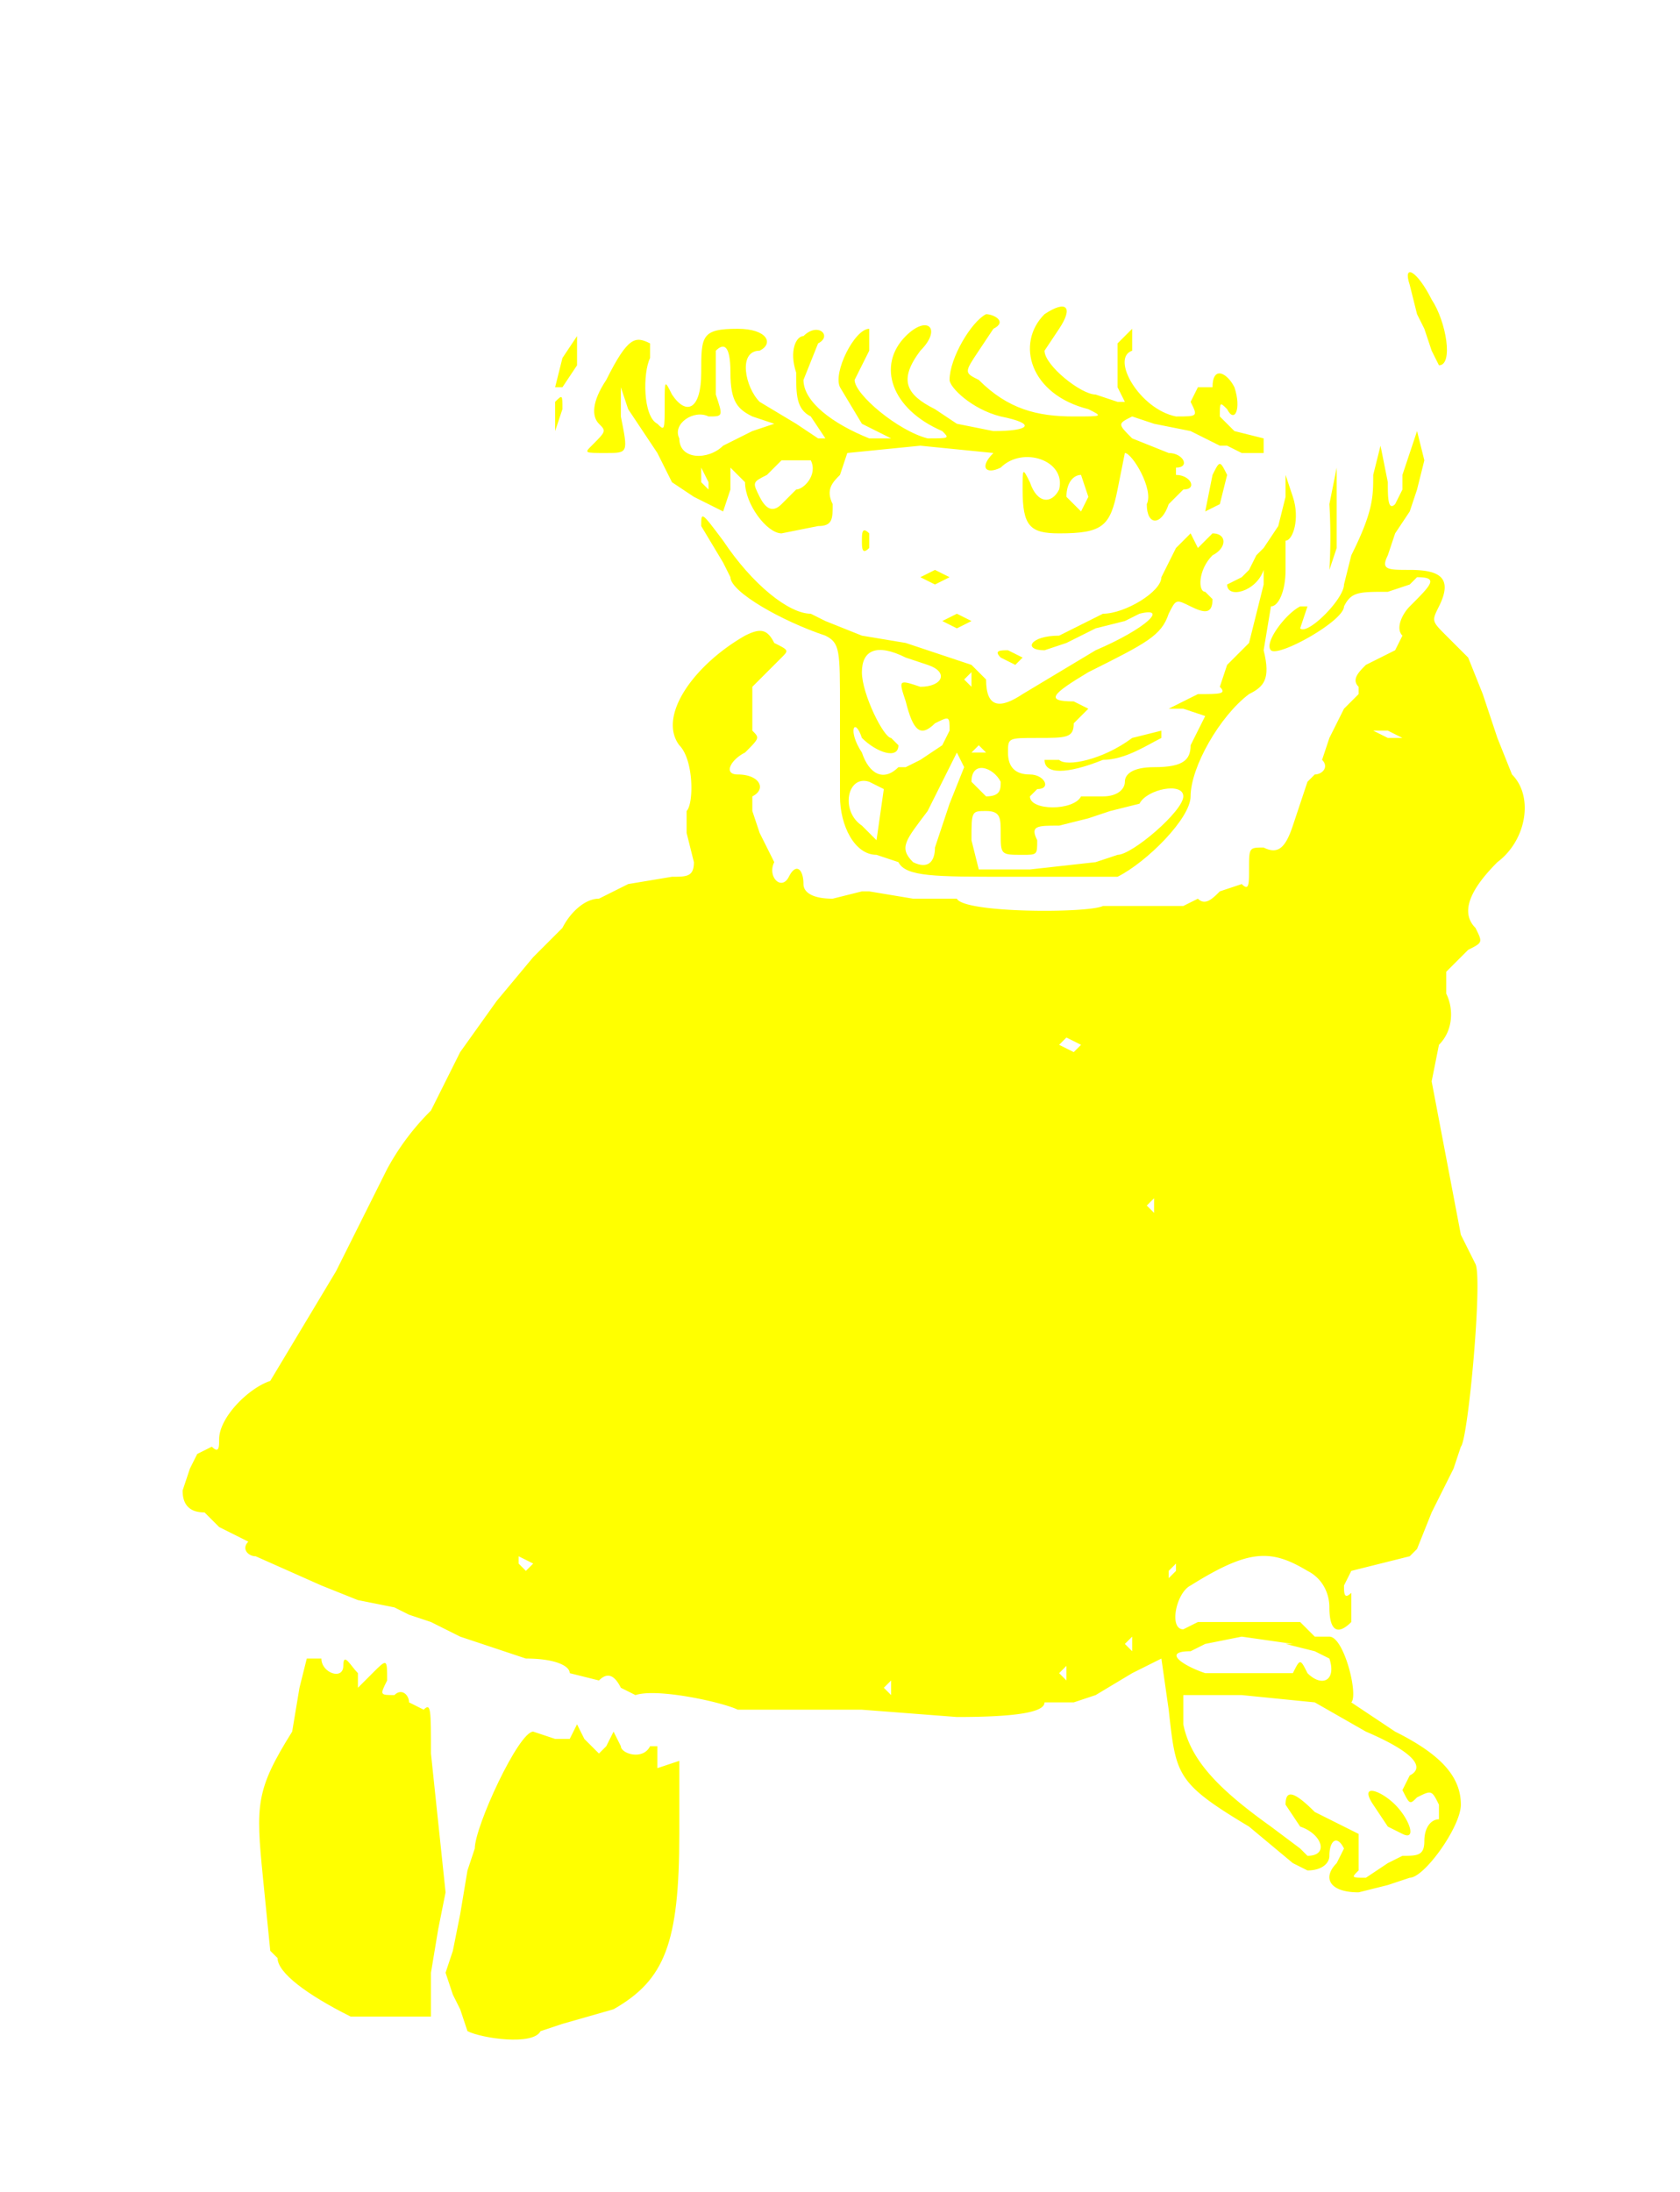 <svg xmlns="http://www.w3.org/2000/svg" preserveAspectRatio="xMidYMid meet" viewBox="0 0 230 300" style="background-color:black"><style>@keyframes glow {0% {filter: drop-shadow(16px 16px 20px navy) brightness(100%);}to {filter: drop-shadow(16px 16px 20px mintcream) brightness(100%);}}path {fill: yellow;animation: glow .5s ease-in-out infinite alternate;}.yak {fill: pastel;}.yak:hover {fill: red;}.icon {fill: pastel;}</style><g class = "yak" transform="translate(-20, -20)" >
    <path
        d="m213 59 1 4 1 2 1 3 1 2c2 0 1-6-1-9-2-4-4-5-3-2zM163 63c-4 4-2 11 6 13 2 1 2 1-2 1-5 0-9-1-13-5-2-1-2-1 0-4l2-3c2-1 0-2-1-2-2 1-5 6-5 9 0 1 3 4 7 5 5 1 4 2-1 2l-5-1-3-2c-4-2-5-4-2-8 3-3 1-5-2-2-4 4-2 10 5 13 1 1 1 1-2 1-4-1-10-6-10-8l2-4v-3c-2 0-5 6-4 8l3 5 4 2h-3c-5-2-9-5-9-8l2-5c2-1 0-3-2-1-1 0-2 2-1 5 0 3 0 5 2 6l2 3h-1l-3-2-5-3c-2-2-3-7 0-7 2-1 1-3-3-3-5 0-5 1-5 6s-2 6-4 3c-1-2-1-2-1 1 0 4 0 4-1 3-2-1-2-7-1-9v-2c-2-1-3-1-6 5-2 3-2 5-1 6s1 1-1 3c-1 1-1 1 2 1s3 0 2-5v-4l1 3 4 6 2 4 3 2 4 2 1-3v-3l2 2c0 3 3 7 5 7l5-1c2 0 2-1 2-3-1-2 0-3 1-4l1-3 10-1 10 1c-2 2-1 3 1 2 3-3 9-1 8 3-1 2-3 2-4-1-1-2-1-2-1 1 0 5 1 6 5 6 6 0 7-1 8-6l1-5c1 0 4 5 3 7 0 3 2 3 3 0l2-2c2 0 1-2-1-2v-1c2 0 1-2-1-2l-5-2c-2-2-2-2 0-3l3 1 5 1 4 2h1l2 1h3v-2l-4-1-2-2c0-2 0-2 1-1 1 2 2 0 1-3-1-2-3-3-3 0h-2l-1 2c1 2 1 2-2 2-5-1-9-8-6-9v-3l-2 2v6l1 2h-1l-3-1c-2 0-7-4-7-6l2-3c2-3 1-4-2-2zm-40 14 3 1-3 1-4 2c-2 2-6 2-6-1-1-2 2-4 4-3 2 0 2 0 1-3v-6c1-1 2-1 2 3s1 5 3 6zm8 6c1 2-1 4-2 4l-2 2c-1 1-2 1-3-1s-1-2 1-3l2-2h4zm-14 3v1l-1-1v-2l1 2zm52 2-1 2-2-2c0-2 1-3 2-3l1 3zM97 69l-1 4h1l2-3v-4l-2 3zM96 75v4l1-3c0-2 0-2-1-1z"
        />
    <path
        d="m213 82-1 3v2l-1 2c-1 1-1-1-1-3l-1-5-1 4c0 3 0 5-3 11l-1 4c0 2-5 7-6 6l1-3h-1c-2 1-5 5-4 6s10-4 10-6c1-2 2-2 6-2l3-1 1-1c3 0 2 1-1 4-1 1-2 3-1 4l-1 2-4 2c-1 1-2 2-1 3v1l-2 2-2 4-1 3c1 1 0 2-1 2l-1 1-2 6c-1 3-2 4-4 3-2 0-2 0-2 3 0 2 0 3-1 2l-3 1c-1 1-2 2-3 1l-2 1h-11c-2 1-19 1-20-1h-6l-6-1h-1l-4 1c-3 0-4-1-4-2 0-2-1-3-2-1s-3 0-2-2l-1-2-1-2-1-3v-2c2-1 1-3-2-3-2 0-1-2 1-3 2-2 2-2 1-3v-6l2-2 2-2c1-1 1-1-1-2-1-2-2-2-4-1-7 4-12 11-9 15 2 2 2 8 1 9v3l1 4c0 2-1 2-3 2l-6 1-4 2c-2 0-4 2-5 4l-3 3-1 1-5 6-5 7-4 8a34 34 0 0 0-6 8l-7 14-9 15c-3 1-7 5-7 8 0 1 0 2-1 1l-2 1-1 2-1 3c0 2 1 3 3 3l2 2 2 1 2 1c-1 1 0 2 1 2l9 4 5 2 5 1 2 1 3 1 4 2 3 1 6 2c4 0 6 1 6 2l4 1c1-1 2-1 3 1l2 1c3-1 12 1 14 2h17l13 1c10 0 12-1 12-2h4l3-1 5-3 4-2 1 7c1 9 1 10 11 16l6 5 2 1c2 0 3-1 3-2 0-2 1-3 2-1l-1 2c-2 2-1 4 3 4l4-1 3-1c2 0 7-7 7-10 0-4-3-7-9-10l-6-4c1-1-1-9-3-9h-2l-2-2h-14l-2 1c-2 0-1-5 1-6 8-5 11-5 16-2 2 1 3 3 3 5 0 3 1 4 3 2v-4c-1 1-1 0-1-1l1-2 4-1 4-1 1-1 2-5 3-6 1-3c1-1 3-23 2-25l-1-2-1-2-4-21 1-5c2-2 2-5 1-7v-3l3-3c2-1 2-1 1-3-2-2-1-5 3-9 4-3 5-9 2-12l-2-5-2-6-2-5-3-3c-2-2-2-2-1-4 2-4 0-5-4-5-3 0-4 0-3-2l1-3 2-3 1-3 1-4-1-4-1 3zm-1 39h-2l-2-1h2l2 1zm-44 42-1 1-2-1 1-1 2 1zm10 23-1-1 1-1v2zm-85 48-1 1-1-1v-1l2 1zm88 1-1 1v-1l1-1v1zm-6 11-1-1 1-1v2zm21-1 4 1 2 1c1 3-1 4-3 2-1-2-1-2-2 0h-12c-3-1-6-3-2-3l2-1 5-1 7 1zm-30 5-1-1 1-1v2zm-24 2-1-1 1-1v2zm58 1 7 4c7 3 8 5 6 6l-1 2c1 2 1 2 2 1 2-1 2-1 3 1v2c-1 0-2 1-2 3s-1 2-3 2l-2 1-3 2c-2 0-2 0-1-1v-5l-6-3c-3-3-4-3-4-1l2 3c3 1 4 4 1 4l-1-1-4-3c-7-5-11-9-12-14v-4h8l10 1z"
        />
    <path
        d="m208 267 2 3 2 1c2 1 1-2-1-4s-5-3-3 0zM186 85l-1 5 2-1 1-4c-1-2-1-2-2 0zM202 89a76 76 0 0 1 0 9l1-3V84l-1 5z" />
    <path
        d="m196 88-1 4-2 3-1 1-1 2-1 1-2 1c0 2 4 1 5-2v2l-1 4-1 4-3 3-1 3c1 1 0 1-3 1l-4 2h2l3 1-1 2-1 2c0 2-1 3-5 3-3 0-4 1-4 2s-1 2-3 2h-3c-1 2-7 2-7 0l1-1c2 0 1-2-1-2s-3-1-3-3 0-2 4-2 5 0 5-2l1-1 1-1-2-1c-4 0-3-1 2-4 8-4 10-5 11-8 1-2 1-2 3-1s3 1 3-1l-1-1c-1 0-1-3 1-5 2-1 2-3 0-3l-1 1-1 1-1-2-2 2-2 4c0 2-5 5-8 5l-2 1-4 2c-4 0-5 2-2 2l3-1 4-2 4-1 2-1c4-1 1 2-6 5l-10 6c-3 2-5 2-5-2l-2-2-3-1-3-1-3-1-6-1-5-2-2-1c-3 0-8-4-12-10-3-4-3-4-3-2l3 5 1 2c0 2 7 6 13 8 2 1 2 2 2 10v12c0 4 2 8 5 8l3 1c1 2 5 2 15 2h15c4-2 10-8 10-11 0-4 4-11 8-14 2-1 3-2 2-6l1-6c1 0 2-2 2-5v-4c1 0 2-3 1-6l-1-3v3zm-52 22 3 1c3 1 2 3-1 3-3-1-3-1-2 2 1 4 2 5 4 3 2-1 2-1 2 1l-1 2-3 2-2 1h-1c-2 2-4 1-5-2-2-3-1-5 0-2 2 2 5 3 5 1l-1-1c-1 0-4-6-4-9s2-4 6-2zm9 4-1-1 1-1v2zm2 9h-2l1-1 1 1zm-3 2-2 5-2 6c0 2-1 3-3 2-2-2-1-3 2-7l2-4 2-4 1 2zm5 2c0 1 0 2-2 2l-2-2c0-3 3-2 4 0zm-16 1-1 7-2-2c-3-2-2-7 1-6l2 1zm41 1c0 2-7 8-9 8l-3 1-9 1h-7l-1-4c0-4 0-4 2-4s2 1 2 3c0 3 0 3 3 3 2 0 2 0 2-2-1-2 0-2 3-2l4-1 3-1 4-1c1-2 6-3 6-1z" />
    <path
        d="M138 94c0 1 0 2 1 1v-2c-1-1-1 0-1 1zM146 99l2 1 2-1-2-1-2 1zM149 105l2 1 2-1-2-1-2 1zM157 110l2 1 1-1-2-1c-1 0-2 0-1 1zM175 121c-4 3-9 4-10 3h-2c0 2 3 2 8 0 3 0 6-2 8-3v-1l-4 1zM62 247l-1 4-1 6c-5 8-5 10-4 20l1 10 1 1c0 2 4 5 10 8h11v-6l1-6 1-5-2-19c0-6 0-7-1-6l-2-1c0-1-1-2-2-1-2 0-2 0-1-2 0-3 0-3-2-1l-2 2v-2c-1-1-2-3-2-1s-3 1-3-1h-2zM93 257c-2 0-8 13-8 16l-1 3-1 6-1 5-1 3 1 3 1 2 1 3c2 1 9 2 10 0l3-1 7-2c7-4 9-9 9-24v-10l-3 1v-3h-1c-1 2-4 1-4 0l-1-2-1 2-1 1-2-2-1-2-1 2h-2l-3-1z" />
</g><svg width="50px" height="50px" viewbox="0 0 100 100" x="5%" y="5%" > <g>
    <!-- Mezzanotte Yakyuken -->
</g></svg></svg>
